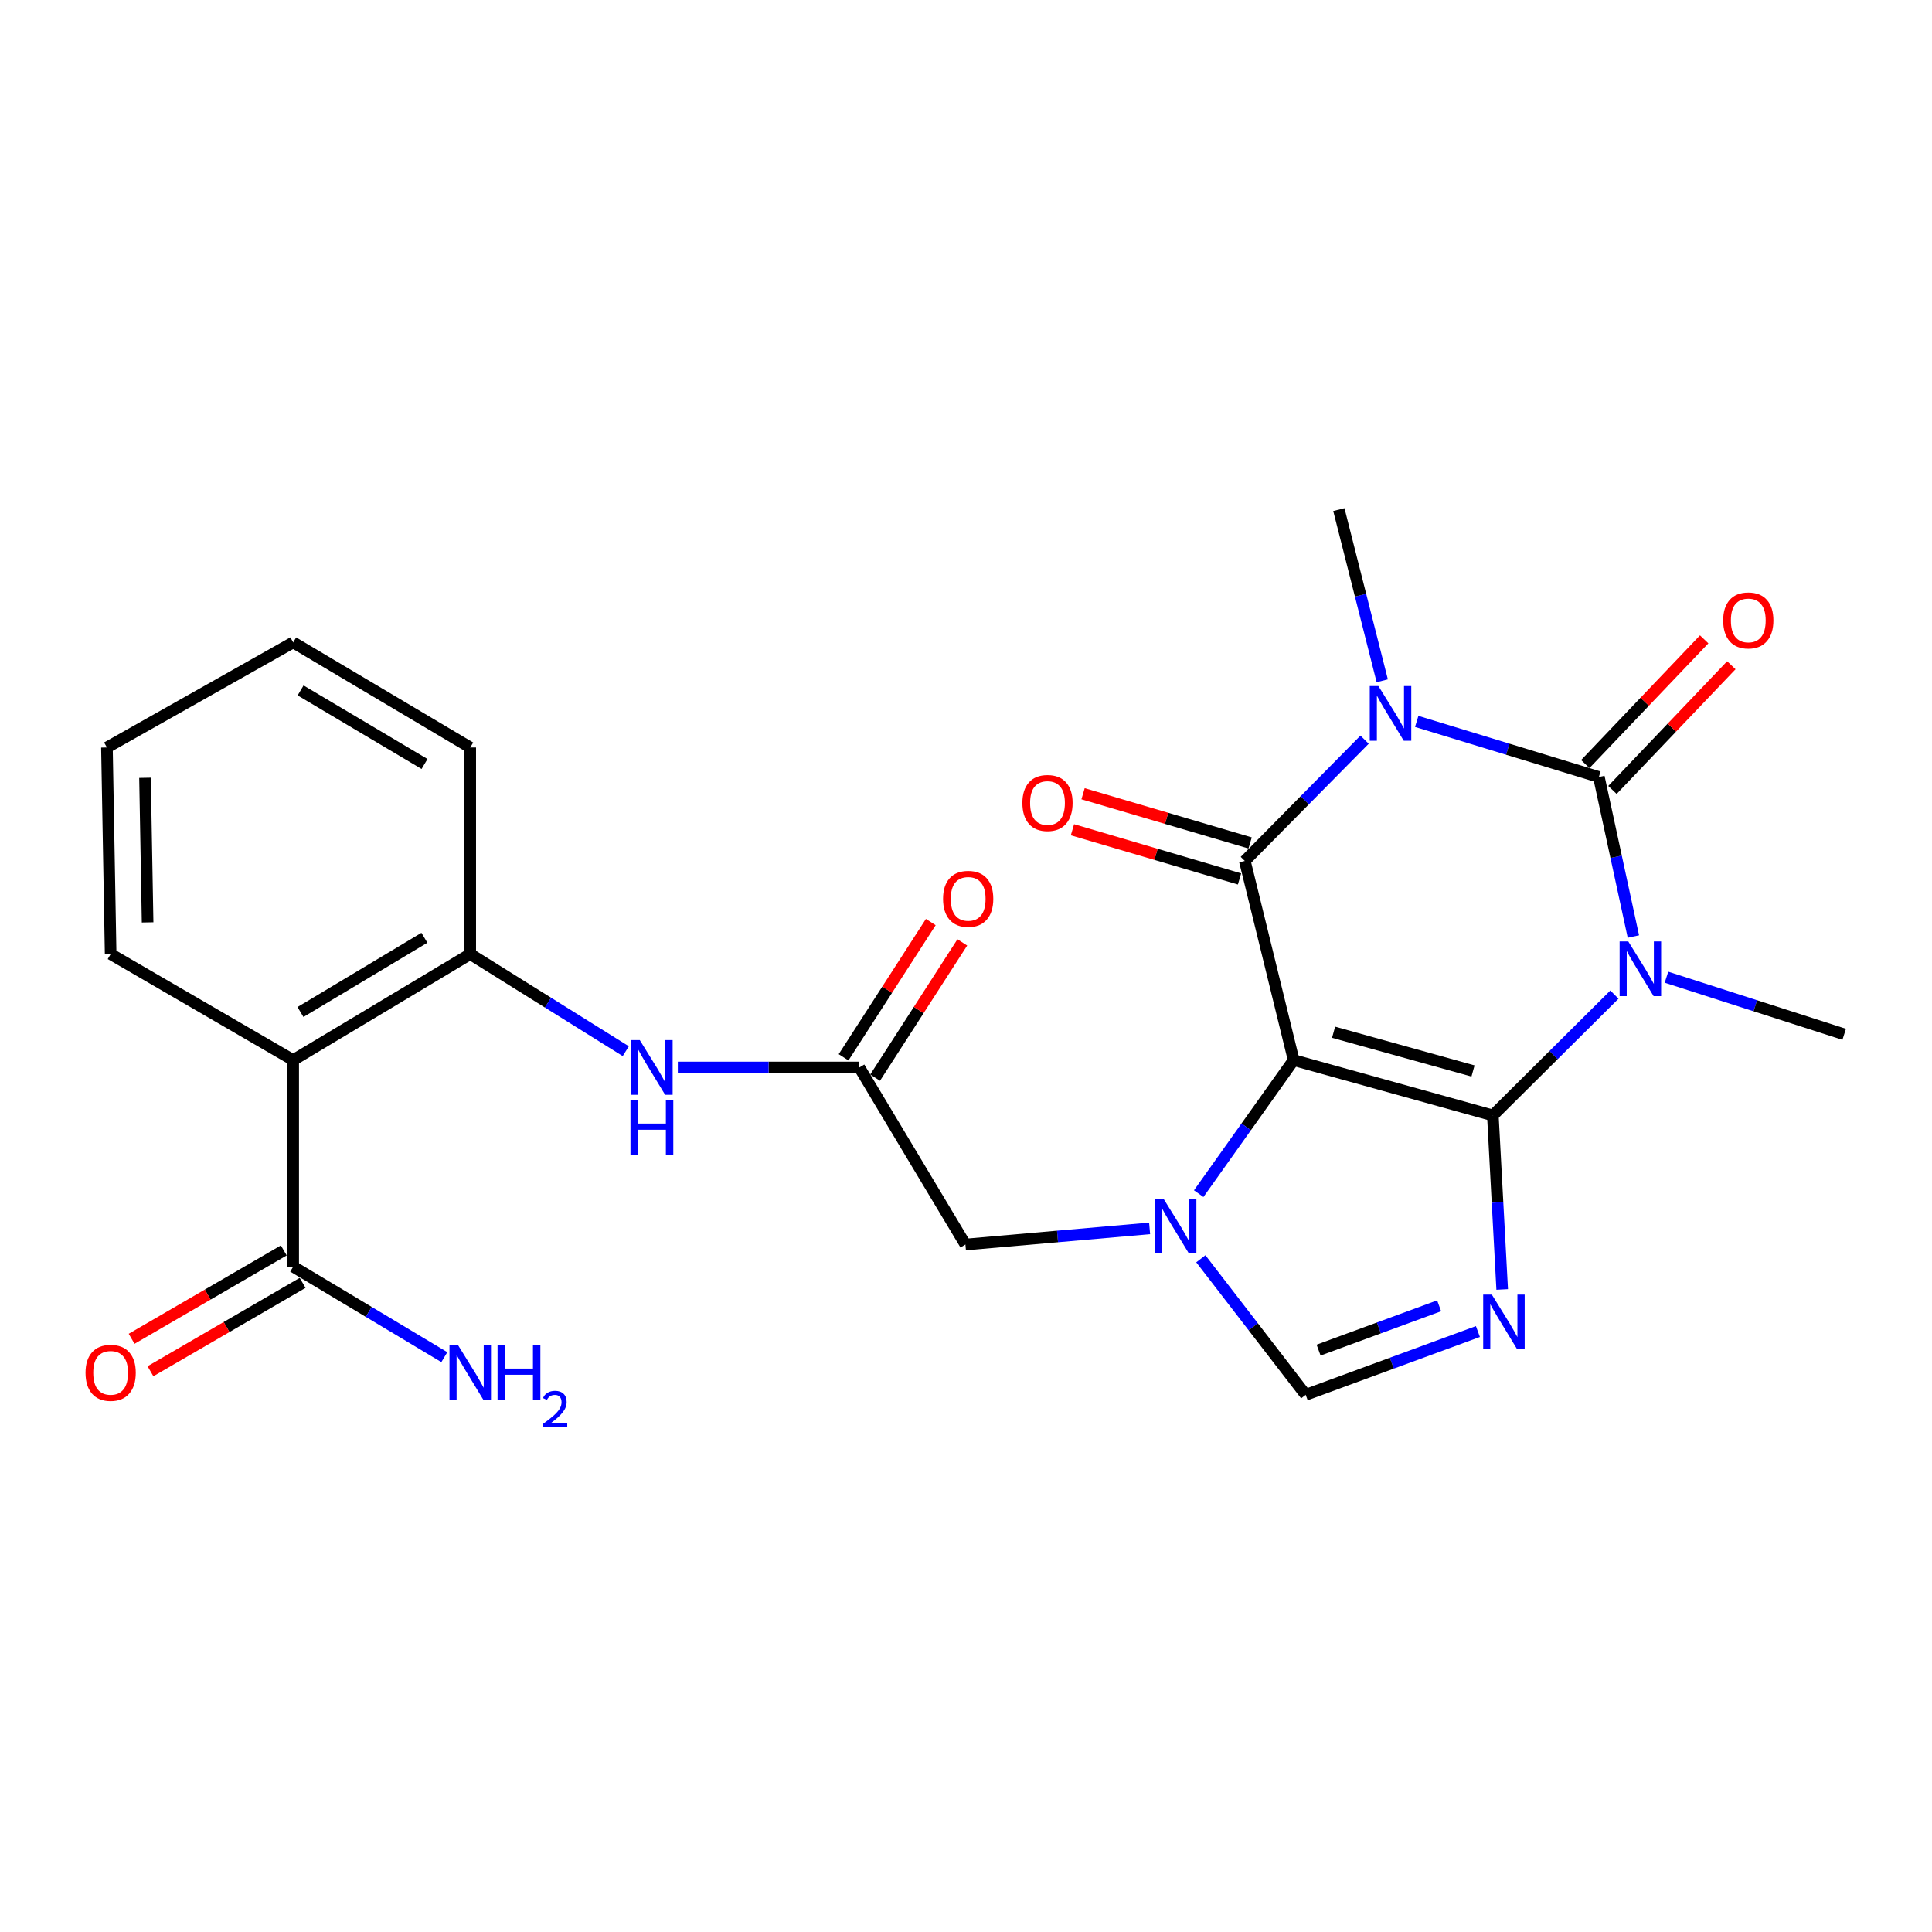 <?xml version='1.0' encoding='iso-8859-1'?>
<svg version='1.1' baseProfile='full'
              xmlns='http://www.w3.org/2000/svg'
                      xmlns:rdkit='http://www.rdkit.org/xml'
                      xmlns:xlink='http://www.w3.org/1999/xlink'
                  xml:space='preserve'
width='1000px' height='1000px' viewBox='0 0 1000 1000'>
<!-- END OF HEADER -->
<rect style='opacity:1.0;fill:#FFFFFF;stroke:none' width='1000' height='1000' x='0' y='0'> </rect>
<path class='bond-0' d='M 772.695,577.337 L 669.599,548.701' style='fill:none;fill-rule:evenodd;stroke:#000000;stroke-width:6px;stroke-linecap:butt;stroke-linejoin:miter;stroke-opacity:1' />
<path class='bond-0' d='M 762.429,554.328 L 690.261,534.283' style='fill:none;fill-rule:evenodd;stroke:#000000;stroke-width:6px;stroke-linecap:butt;stroke-linejoin:miter;stroke-opacity:1' />
<path class='bond-1' d='M 772.695,577.337 L 804.159,546.068' style='fill:none;fill-rule:evenodd;stroke:#000000;stroke-width:6px;stroke-linecap:butt;stroke-linejoin:miter;stroke-opacity:1' />
<path class='bond-1' d='M 804.159,546.068 L 835.623,514.8' style='fill:none;fill-rule:evenodd;stroke:#0000FF;stroke-width:6px;stroke-linecap:butt;stroke-linejoin:miter;stroke-opacity:1' />
<path class='bond-5' d='M 772.695,577.337 L 775.113,622.376' style='fill:none;fill-rule:evenodd;stroke:#000000;stroke-width:6px;stroke-linecap:butt;stroke-linejoin:miter;stroke-opacity:1' />
<path class='bond-5' d='M 775.113,622.376 L 777.531,667.415' style='fill:none;fill-rule:evenodd;stroke:#0000FF;stroke-width:6px;stroke-linecap:butt;stroke-linejoin:miter;stroke-opacity:1' />
<path class='bond-4' d='M 669.599,548.701 L 644.319,445.626' style='fill:none;fill-rule:evenodd;stroke:#000000;stroke-width:6px;stroke-linecap:butt;stroke-linejoin:miter;stroke-opacity:1' />
<path class='bond-6' d='M 669.599,548.701 L 645.024,583.268' style='fill:none;fill-rule:evenodd;stroke:#000000;stroke-width:6px;stroke-linecap:butt;stroke-linejoin:miter;stroke-opacity:1' />
<path class='bond-6' d='M 645.024,583.268 L 620.449,617.834' style='fill:none;fill-rule:evenodd;stroke:#0000FF;stroke-width:6px;stroke-linecap:butt;stroke-linejoin:miter;stroke-opacity:1' />
<path class='bond-3' d='M 845.441,484.753 L 836.506,443.465' style='fill:none;fill-rule:evenodd;stroke:#0000FF;stroke-width:6px;stroke-linecap:butt;stroke-linejoin:miter;stroke-opacity:1' />
<path class='bond-3' d='M 836.506,443.465 L 827.572,402.176' style='fill:none;fill-rule:evenodd;stroke:#000000;stroke-width:6px;stroke-linecap:butt;stroke-linejoin:miter;stroke-opacity:1' />
<path class='bond-18' d='M 862.564,505.794 L 908.555,520.574' style='fill:none;fill-rule:evenodd;stroke:#0000FF;stroke-width:6px;stroke-linecap:butt;stroke-linejoin:miter;stroke-opacity:1' />
<path class='bond-18' d='M 908.555,520.574 L 954.545,535.354' style='fill:none;fill-rule:evenodd;stroke:#000000;stroke-width:6px;stroke-linecap:butt;stroke-linejoin:miter;stroke-opacity:1' />
<path class='bond-2' d='M 733.287,373.395 L 780.43,387.786' style='fill:none;fill-rule:evenodd;stroke:#0000FF;stroke-width:6px;stroke-linecap:butt;stroke-linejoin:miter;stroke-opacity:1' />
<path class='bond-2' d='M 780.43,387.786 L 827.572,402.176' style='fill:none;fill-rule:evenodd;stroke:#000000;stroke-width:6px;stroke-linecap:butt;stroke-linejoin:miter;stroke-opacity:1' />
<path class='bond-19' d='M 715.45,352.376 L 704.221,308.071' style='fill:none;fill-rule:evenodd;stroke:#0000FF;stroke-width:6px;stroke-linecap:butt;stroke-linejoin:miter;stroke-opacity:1' />
<path class='bond-19' d='M 704.221,308.071 L 692.991,263.765' style='fill:none;fill-rule:evenodd;stroke:#000000;stroke-width:6px;stroke-linecap:butt;stroke-linejoin:miter;stroke-opacity:1' />
<path class='bond-26' d='M 706.305,382.851 L 675.312,414.239' style='fill:none;fill-rule:evenodd;stroke:#0000FF;stroke-width:6px;stroke-linecap:butt;stroke-linejoin:miter;stroke-opacity:1' />
<path class='bond-26' d='M 675.312,414.239 L 644.319,445.626' style='fill:none;fill-rule:evenodd;stroke:#000000;stroke-width:6px;stroke-linecap:butt;stroke-linejoin:miter;stroke-opacity:1' />
<path class='bond-14' d='M 834.6,408.877 L 865.37,376.601' style='fill:none;fill-rule:evenodd;stroke:#000000;stroke-width:6px;stroke-linecap:butt;stroke-linejoin:miter;stroke-opacity:1' />
<path class='bond-14' d='M 865.37,376.601 L 896.139,344.325' style='fill:none;fill-rule:evenodd;stroke:#FF0000;stroke-width:6px;stroke-linecap:butt;stroke-linejoin:miter;stroke-opacity:1' />
<path class='bond-14' d='M 820.543,395.476 L 851.313,363.2' style='fill:none;fill-rule:evenodd;stroke:#000000;stroke-width:6px;stroke-linecap:butt;stroke-linejoin:miter;stroke-opacity:1' />
<path class='bond-14' d='M 851.313,363.2 L 882.082,330.923' style='fill:none;fill-rule:evenodd;stroke:#FF0000;stroke-width:6px;stroke-linecap:butt;stroke-linejoin:miter;stroke-opacity:1' />
<path class='bond-15' d='M 647.063,436.311 L 603.826,423.577' style='fill:none;fill-rule:evenodd;stroke:#000000;stroke-width:6px;stroke-linecap:butt;stroke-linejoin:miter;stroke-opacity:1' />
<path class='bond-15' d='M 603.826,423.577 L 560.589,410.842' style='fill:none;fill-rule:evenodd;stroke:#FF0000;stroke-width:6px;stroke-linecap:butt;stroke-linejoin:miter;stroke-opacity:1' />
<path class='bond-15' d='M 641.575,454.941 L 598.339,442.207' style='fill:none;fill-rule:evenodd;stroke:#000000;stroke-width:6px;stroke-linecap:butt;stroke-linejoin:miter;stroke-opacity:1' />
<path class='bond-15' d='M 598.339,442.207 L 555.102,429.473' style='fill:none;fill-rule:evenodd;stroke:#FF0000;stroke-width:6px;stroke-linecap:butt;stroke-linejoin:miter;stroke-opacity:1' />
<path class='bond-7' d='M 764.962,689.204 L 720.394,705.583' style='fill:none;fill-rule:evenodd;stroke:#0000FF;stroke-width:6px;stroke-linecap:butt;stroke-linejoin:miter;stroke-opacity:1' />
<path class='bond-7' d='M 720.394,705.583 L 675.825,721.962' style='fill:none;fill-rule:evenodd;stroke:#000000;stroke-width:6px;stroke-linecap:butt;stroke-linejoin:miter;stroke-opacity:1' />
<path class='bond-7' d='M 744.892,675.888 L 713.694,687.353' style='fill:none;fill-rule:evenodd;stroke:#0000FF;stroke-width:6px;stroke-linecap:butt;stroke-linejoin:miter;stroke-opacity:1' />
<path class='bond-7' d='M 713.694,687.353 L 682.496,698.819' style='fill:none;fill-rule:evenodd;stroke:#000000;stroke-width:6px;stroke-linecap:butt;stroke-linejoin:miter;stroke-opacity:1' />
<path class='bond-13' d='M 595.037,635.811 L 547.371,639.99' style='fill:none;fill-rule:evenodd;stroke:#0000FF;stroke-width:6px;stroke-linecap:butt;stroke-linejoin:miter;stroke-opacity:1' />
<path class='bond-13' d='M 547.371,639.99 L 499.704,644.168' style='fill:none;fill-rule:evenodd;stroke:#000000;stroke-width:6px;stroke-linecap:butt;stroke-linejoin:miter;stroke-opacity:1' />
<path class='bond-25' d='M 621.548,651.547 L 648.686,686.755' style='fill:none;fill-rule:evenodd;stroke:#0000FF;stroke-width:6px;stroke-linecap:butt;stroke-linejoin:miter;stroke-opacity:1' />
<path class='bond-25' d='M 648.686,686.755 L 675.825,721.962' style='fill:none;fill-rule:evenodd;stroke:#000000;stroke-width:6px;stroke-linecap:butt;stroke-linejoin:miter;stroke-opacity:1' />
<path class='bond-8' d='M 151.757,548.701 L 243.394,493.824' style='fill:none;fill-rule:evenodd;stroke:#000000;stroke-width:6px;stroke-linecap:butt;stroke-linejoin:miter;stroke-opacity:1' />
<path class='bond-8' d='M 155.524,523.807 L 219.67,485.393' style='fill:none;fill-rule:evenodd;stroke:#000000;stroke-width:6px;stroke-linecap:butt;stroke-linejoin:miter;stroke-opacity:1' />
<path class='bond-10' d='M 151.757,548.701 L 151.757,655.616' style='fill:none;fill-rule:evenodd;stroke:#000000;stroke-width:6px;stroke-linecap:butt;stroke-linejoin:miter;stroke-opacity:1' />
<path class='bond-21' d='M 151.757,548.701 L 57.271,493.824' style='fill:none;fill-rule:evenodd;stroke:#000000;stroke-width:6px;stroke-linecap:butt;stroke-linejoin:miter;stroke-opacity:1' />
<path class='bond-9' d='M 243.394,493.824 L 283.649,518.955' style='fill:none;fill-rule:evenodd;stroke:#000000;stroke-width:6px;stroke-linecap:butt;stroke-linejoin:miter;stroke-opacity:1' />
<path class='bond-9' d='M 283.649,518.955 L 323.905,544.086' style='fill:none;fill-rule:evenodd;stroke:#0000FF;stroke-width:6px;stroke-linecap:butt;stroke-linejoin:miter;stroke-opacity:1' />
<path class='bond-22' d='M 243.394,493.824 L 243.394,386.898' style='fill:none;fill-rule:evenodd;stroke:#000000;stroke-width:6px;stroke-linecap:butt;stroke-linejoin:miter;stroke-opacity:1' />
<path class='bond-16' d='M 146.88,647.219 L 107.503,670.089' style='fill:none;fill-rule:evenodd;stroke:#000000;stroke-width:6px;stroke-linecap:butt;stroke-linejoin:miter;stroke-opacity:1' />
<path class='bond-16' d='M 107.503,670.089 L 68.126,692.959' style='fill:none;fill-rule:evenodd;stroke:#FF0000;stroke-width:6px;stroke-linecap:butt;stroke-linejoin:miter;stroke-opacity:1' />
<path class='bond-16' d='M 156.634,664.013 L 117.257,686.883' style='fill:none;fill-rule:evenodd;stroke:#000000;stroke-width:6px;stroke-linecap:butt;stroke-linejoin:miter;stroke-opacity:1' />
<path class='bond-16' d='M 117.257,686.883 L 77.88,709.753' style='fill:none;fill-rule:evenodd;stroke:#FF0000;stroke-width:6px;stroke-linecap:butt;stroke-linejoin:miter;stroke-opacity:1' />
<path class='bond-20' d='M 151.757,655.616 L 190.87,679.039' style='fill:none;fill-rule:evenodd;stroke:#000000;stroke-width:6px;stroke-linecap:butt;stroke-linejoin:miter;stroke-opacity:1' />
<path class='bond-20' d='M 190.87,679.039 L 229.984,702.462' style='fill:none;fill-rule:evenodd;stroke:#0000FF;stroke-width:6px;stroke-linecap:butt;stroke-linejoin:miter;stroke-opacity:1' />
<path class='bond-11' d='M 444.795,552.52 L 499.704,644.168' style='fill:none;fill-rule:evenodd;stroke:#000000;stroke-width:6px;stroke-linecap:butt;stroke-linejoin:miter;stroke-opacity:1' />
<path class='bond-12' d='M 444.795,552.52 L 397.818,552.52' style='fill:none;fill-rule:evenodd;stroke:#000000;stroke-width:6px;stroke-linecap:butt;stroke-linejoin:miter;stroke-opacity:1' />
<path class='bond-12' d='M 397.818,552.52 L 350.84,552.52' style='fill:none;fill-rule:evenodd;stroke:#0000FF;stroke-width:6px;stroke-linecap:butt;stroke-linejoin:miter;stroke-opacity:1' />
<path class='bond-17' d='M 452.956,557.783 L 475.526,522.786' style='fill:none;fill-rule:evenodd;stroke:#000000;stroke-width:6px;stroke-linecap:butt;stroke-linejoin:miter;stroke-opacity:1' />
<path class='bond-17' d='M 475.526,522.786 L 498.095,487.788' style='fill:none;fill-rule:evenodd;stroke:#FF0000;stroke-width:6px;stroke-linecap:butt;stroke-linejoin:miter;stroke-opacity:1' />
<path class='bond-17' d='M 436.634,547.257 L 459.204,512.26' style='fill:none;fill-rule:evenodd;stroke:#000000;stroke-width:6px;stroke-linecap:butt;stroke-linejoin:miter;stroke-opacity:1' />
<path class='bond-17' d='M 459.204,512.26 L 481.773,477.262' style='fill:none;fill-rule:evenodd;stroke:#FF0000;stroke-width:6px;stroke-linecap:butt;stroke-linejoin:miter;stroke-opacity:1' />
<path class='bond-27' d='M 57.271,493.824 L 55.35,386.898' style='fill:none;fill-rule:evenodd;stroke:#000000;stroke-width:6px;stroke-linecap:butt;stroke-linejoin:miter;stroke-opacity:1' />
<path class='bond-27' d='M 76.401,477.436 L 75.057,402.588' style='fill:none;fill-rule:evenodd;stroke:#000000;stroke-width:6px;stroke-linecap:butt;stroke-linejoin:miter;stroke-opacity:1' />
<path class='bond-24' d='M 243.394,386.898 L 151.757,332.496' style='fill:none;fill-rule:evenodd;stroke:#000000;stroke-width:6px;stroke-linecap:butt;stroke-linejoin:miter;stroke-opacity:1' />
<path class='bond-24' d='M 219.734,395.438 L 155.588,357.357' style='fill:none;fill-rule:evenodd;stroke:#000000;stroke-width:6px;stroke-linecap:butt;stroke-linejoin:miter;stroke-opacity:1' />
<path class='bond-23' d='M 55.35,386.898 L 151.757,332.496' style='fill:none;fill-rule:evenodd;stroke:#000000;stroke-width:6px;stroke-linecap:butt;stroke-linejoin:miter;stroke-opacity:1' />
<path  class='atom-2' d='M 842.794 487.292
L 852.074 502.292
Q 852.994 503.772, 854.474 506.452
Q 855.954 509.132, 856.034 509.292
L 856.034 487.292
L 859.794 487.292
L 859.794 515.612
L 855.914 515.612
L 845.954 499.212
Q 844.794 497.292, 843.554 495.092
Q 842.354 492.892, 841.994 492.212
L 841.994 515.612
L 838.314 515.612
L 838.314 487.292
L 842.794 487.292
' fill='#0000FF'/>
<path  class='atom-3' d='M 713.468 355.097
L 722.748 370.097
Q 723.668 371.577, 725.148 374.257
Q 726.628 376.937, 726.708 377.097
L 726.708 355.097
L 730.468 355.097
L 730.468 383.417
L 726.588 383.417
L 716.628 367.017
Q 715.468 365.097, 714.228 362.897
Q 713.028 360.697, 712.668 360.017
L 712.668 383.417
L 708.988 383.417
L 708.988 355.097
L 713.468 355.097
' fill='#0000FF'/>
<path  class='atom-6' d='M 772.175 670.092
L 781.455 685.092
Q 782.375 686.572, 783.855 689.252
Q 785.335 691.932, 785.415 692.092
L 785.415 670.092
L 789.175 670.092
L 789.175 698.412
L 785.295 698.412
L 775.335 682.012
Q 774.175 680.092, 772.935 677.892
Q 771.735 675.692, 771.375 675.012
L 771.375 698.412
L 767.695 698.412
L 767.695 670.092
L 772.175 670.092
' fill='#0000FF'/>
<path  class='atom-7' d='M 602.248 620.47
L 611.528 635.47
Q 612.448 636.95, 613.928 639.63
Q 615.408 642.31, 615.488 642.47
L 615.488 620.47
L 619.248 620.47
L 619.248 648.79
L 615.368 648.79
L 605.408 632.39
Q 604.248 630.47, 603.008 628.27
Q 601.808 626.07, 601.448 625.39
L 601.448 648.79
L 597.768 648.79
L 597.768 620.47
L 602.248 620.47
' fill='#0000FF'/>
<path  class='atom-13' d='M 331.156 538.36
L 340.436 553.36
Q 341.356 554.84, 342.836 557.52
Q 344.316 560.2, 344.396 560.36
L 344.396 538.36
L 348.156 538.36
L 348.156 566.68
L 344.276 566.68
L 334.316 550.28
Q 333.156 548.36, 331.916 546.16
Q 330.716 543.96, 330.356 543.28
L 330.356 566.68
L 326.676 566.68
L 326.676 538.36
L 331.156 538.36
' fill='#0000FF'/>
<path  class='atom-13' d='M 326.336 569.512
L 330.176 569.512
L 330.176 581.552
L 344.656 581.552
L 344.656 569.512
L 348.496 569.512
L 348.496 597.832
L 344.656 597.832
L 344.656 584.752
L 330.176 584.752
L 330.176 597.832
L 326.336 597.832
L 326.336 569.512
' fill='#0000FF'/>
<path  class='atom-15' d='M 891.913 321.128
Q 891.913 314.328, 895.273 310.528
Q 898.633 306.728, 904.913 306.728
Q 911.193 306.728, 914.553 310.528
Q 917.913 314.328, 917.913 321.128
Q 917.913 328.008, 914.513 331.928
Q 911.113 335.808, 904.913 335.808
Q 898.673 335.808, 895.273 331.928
Q 891.913 328.048, 891.913 321.128
M 904.913 332.608
Q 909.233 332.608, 911.553 329.728
Q 913.913 326.808, 913.913 321.128
Q 913.913 315.568, 911.553 312.768
Q 909.233 309.928, 904.913 309.928
Q 900.593 309.928, 898.233 312.728
Q 895.913 315.528, 895.913 321.128
Q 895.913 326.848, 898.233 329.728
Q 900.593 332.608, 904.913 332.608
' fill='#FF0000'/>
<path  class='atom-16' d='M 529.183 415.625
Q 529.183 408.825, 532.543 405.025
Q 535.903 401.225, 542.183 401.225
Q 548.463 401.225, 551.823 405.025
Q 555.183 408.825, 555.183 415.625
Q 555.183 422.505, 551.783 426.425
Q 548.383 430.305, 542.183 430.305
Q 535.943 430.305, 532.543 426.425
Q 529.183 422.545, 529.183 415.625
M 542.183 427.105
Q 546.503 427.105, 548.823 424.225
Q 551.183 421.305, 551.183 415.625
Q 551.183 410.065, 548.823 407.265
Q 546.503 404.425, 542.183 404.425
Q 537.863 404.425, 535.503 407.225
Q 533.183 410.025, 533.183 415.625
Q 533.183 421.345, 535.503 424.225
Q 537.863 427.105, 542.183 427.105
' fill='#FF0000'/>
<path  class='atom-17' d='M 44.271 710.573
Q 44.271 703.773, 47.631 699.973
Q 50.991 696.173, 57.271 696.173
Q 63.551 696.173, 66.911 699.973
Q 70.271 703.773, 70.271 710.573
Q 70.271 717.453, 66.871 721.373
Q 63.471 725.253, 57.271 725.253
Q 51.031 725.253, 47.631 721.373
Q 44.271 717.493, 44.271 710.573
M 57.271 722.053
Q 61.591 722.053, 63.911 719.173
Q 66.271 716.253, 66.271 710.573
Q 66.271 705.013, 63.911 702.213
Q 61.591 699.373, 57.271 699.373
Q 52.951 699.373, 50.591 702.173
Q 48.271 704.973, 48.271 710.573
Q 48.271 716.293, 50.591 719.173
Q 52.951 722.053, 57.271 722.053
' fill='#FF0000'/>
<path  class='atom-18' d='M 488.128 465.247
Q 488.128 458.447, 491.488 454.647
Q 494.848 450.847, 501.128 450.847
Q 507.408 450.847, 510.768 454.647
Q 514.128 458.447, 514.128 465.247
Q 514.128 472.127, 510.728 476.047
Q 507.328 479.927, 501.128 479.927
Q 494.888 479.927, 491.488 476.047
Q 488.128 472.167, 488.128 465.247
M 501.128 476.727
Q 505.448 476.727, 507.768 473.847
Q 510.128 470.927, 510.128 465.247
Q 510.128 459.687, 507.768 456.887
Q 505.448 454.047, 501.128 454.047
Q 496.808 454.047, 494.448 456.847
Q 492.128 459.647, 492.128 465.247
Q 492.128 470.967, 494.448 473.847
Q 496.808 476.727, 501.128 476.727
' fill='#FF0000'/>
<path  class='atom-21' d='M 237.134 696.333
L 246.414 711.333
Q 247.334 712.813, 248.814 715.493
Q 250.294 718.173, 250.374 718.333
L 250.374 696.333
L 254.134 696.333
L 254.134 724.653
L 250.254 724.653
L 240.294 708.253
Q 239.134 706.333, 237.894 704.133
Q 236.694 701.933, 236.334 701.253
L 236.334 724.653
L 232.654 724.653
L 232.654 696.333
L 237.134 696.333
' fill='#0000FF'/>
<path  class='atom-21' d='M 257.534 696.333
L 261.374 696.333
L 261.374 708.373
L 275.854 708.373
L 275.854 696.333
L 279.694 696.333
L 279.694 724.653
L 275.854 724.653
L 275.854 711.573
L 261.374 711.573
L 261.374 724.653
L 257.534 724.653
L 257.534 696.333
' fill='#0000FF'/>
<path  class='atom-21' d='M 281.067 723.659
Q 281.753 721.89, 283.39 720.914
Q 285.027 719.91, 287.297 719.91
Q 290.122 719.91, 291.706 721.442
Q 293.29 722.973, 293.29 725.692
Q 293.29 728.464, 291.231 731.051
Q 289.198 733.638, 284.974 736.701
L 293.607 736.701
L 293.607 738.813
L 281.014 738.813
L 281.014 737.044
Q 284.499 734.562, 286.558 732.714
Q 288.644 730.866, 289.647 729.203
Q 290.65 727.54, 290.65 725.824
Q 290.65 724.029, 289.752 723.026
Q 288.855 722.022, 287.297 722.022
Q 285.792 722.022, 284.789 722.63
Q 283.786 723.237, 283.073 724.583
L 281.067 723.659
' fill='#0000FF'/>
</svg>
